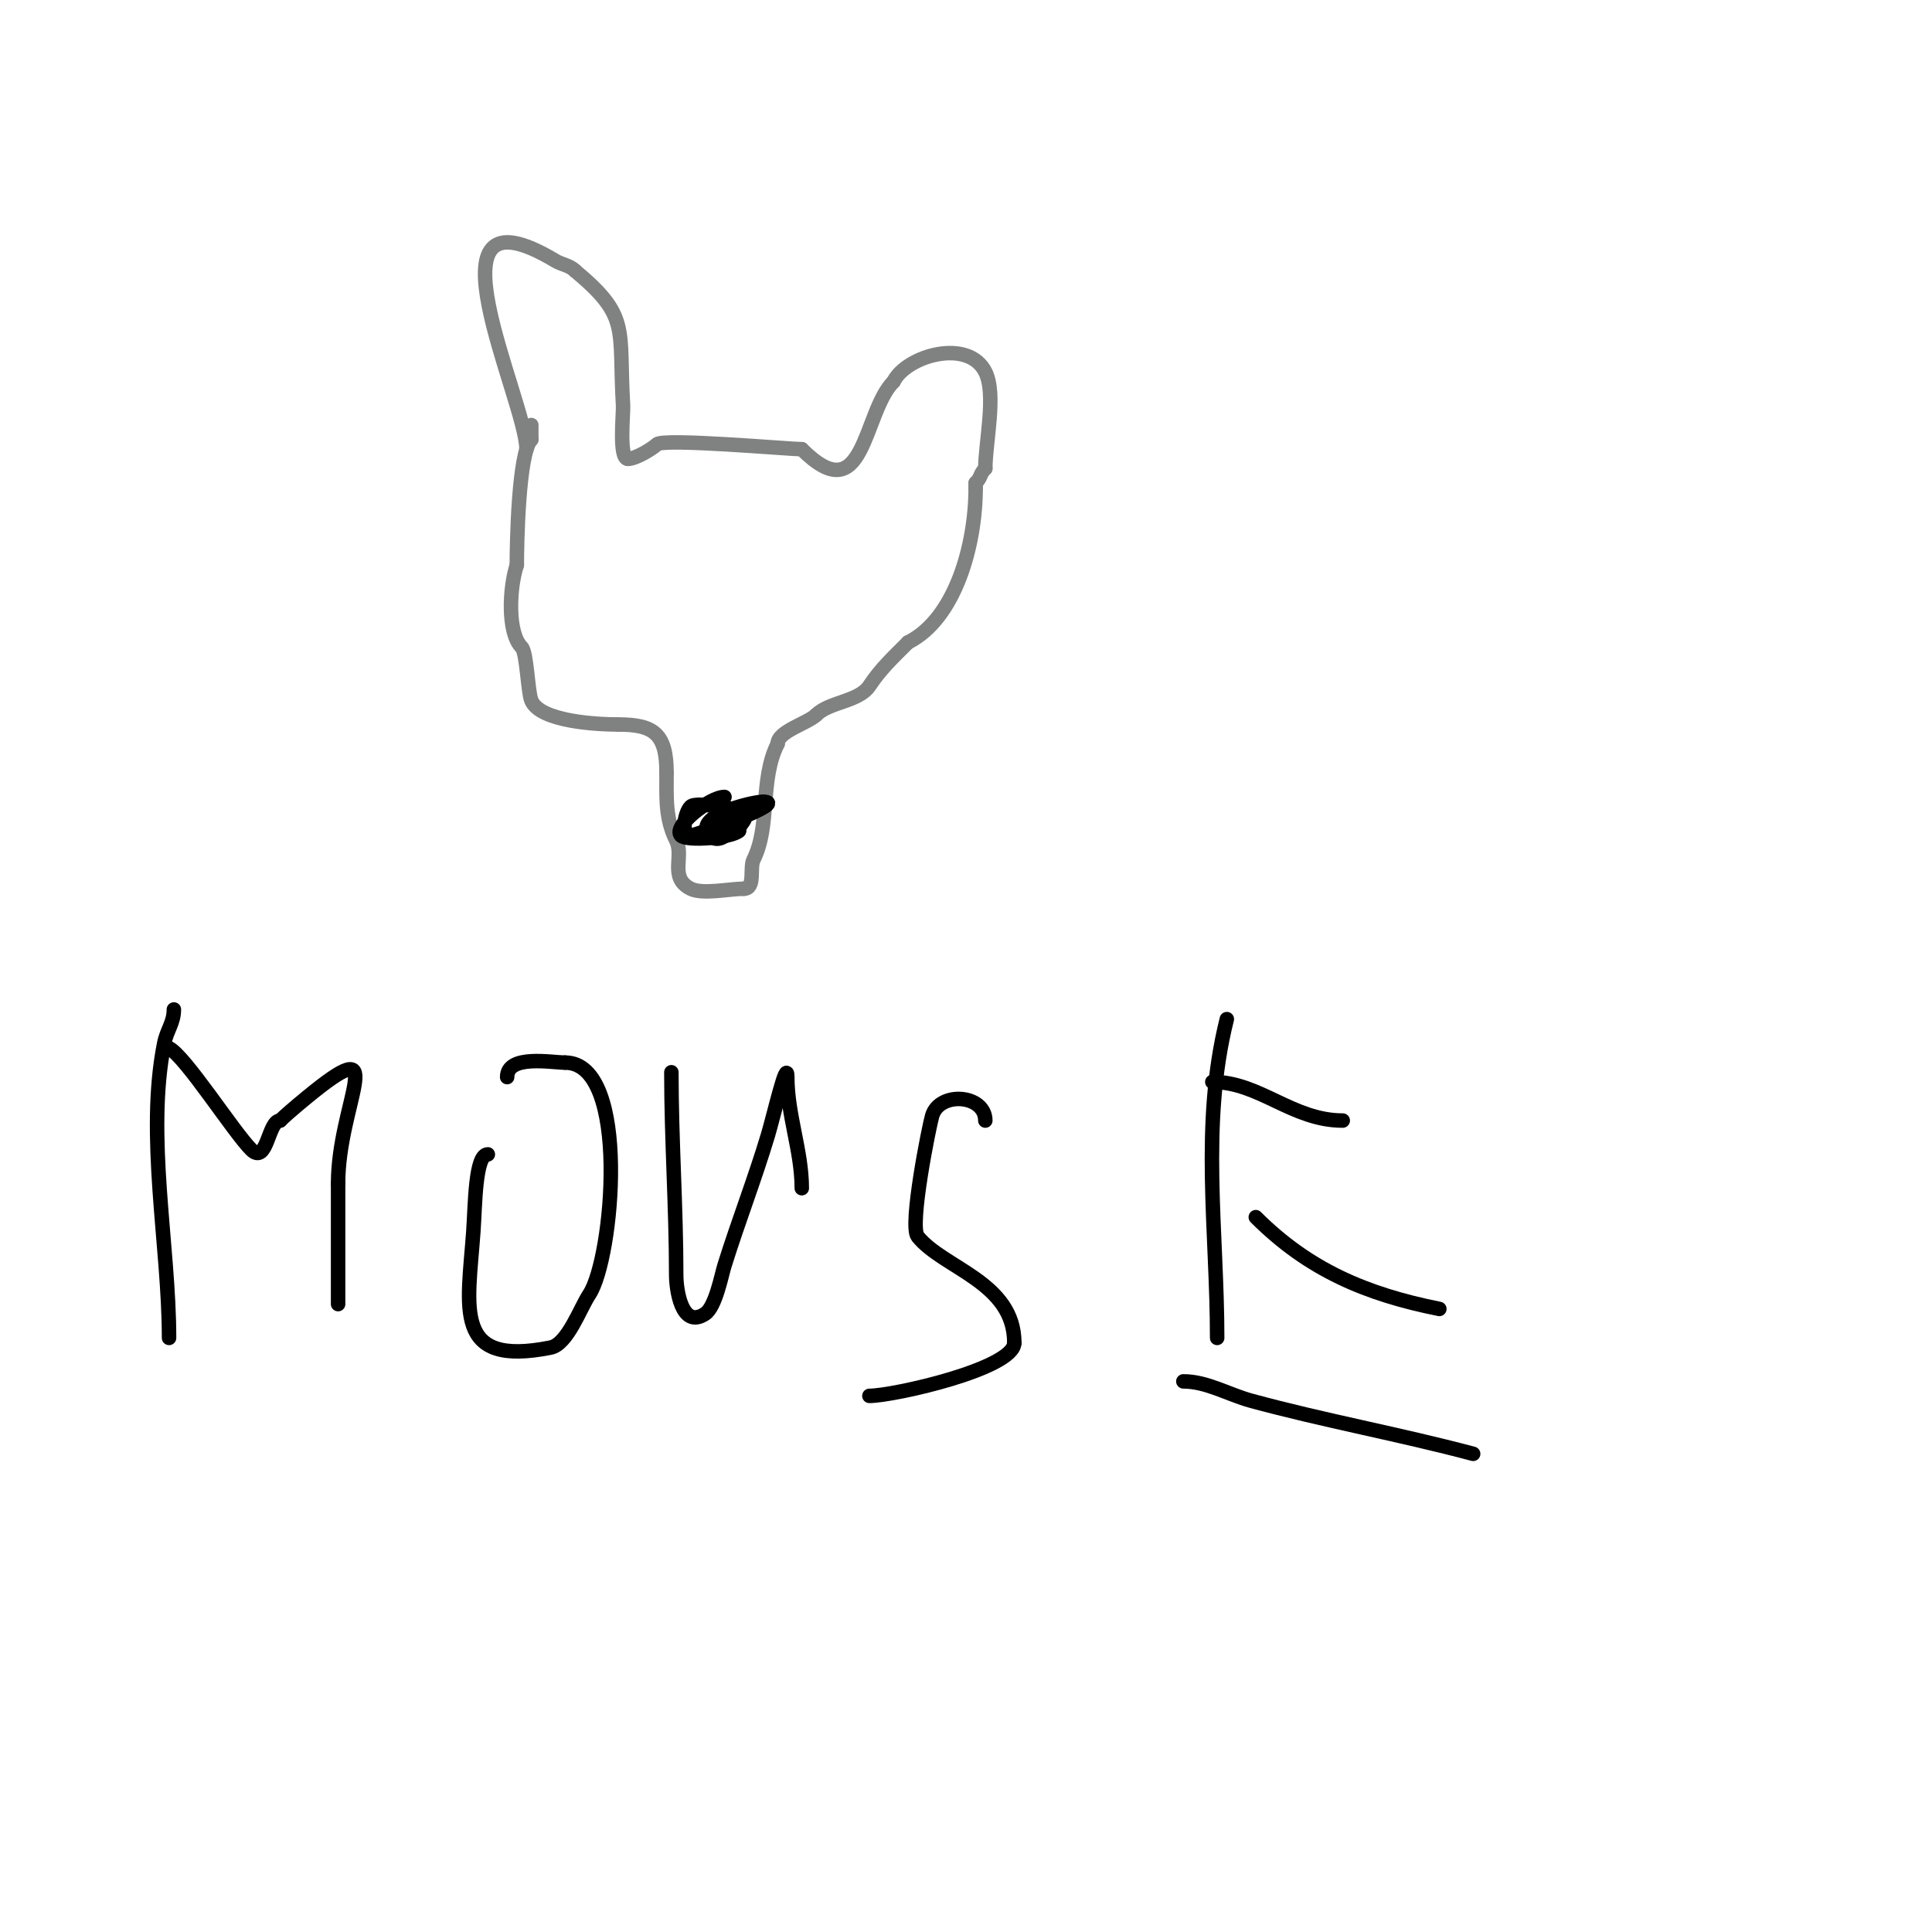 <svg viewBox='0 0 400 400' version='1.1' xmlns='http://www.w3.org/2000/svg' xmlns:xlink='http://www.w3.org/1999/xlink'><g fill='none' stroke='#808282' stroke-width='3' stroke-linecap='round' stroke-linejoin='round'><path d='M109,93c0,-9.955 -22.811,-56.287 6,-39c1.278,0.767 2.946,0.946 4,2'/><path d='M119,56c11.545,9.621 9.047,11.801 10,28c0.09,1.532 -0.92,11 1,11'/><path d='M130,95c1.756,0 5.271,-2.271 6,-3c1.315,-1.315 27.528,1 30,1'/><path d='M166,93c13.155,13.155 12.607,-7.607 19,-14'/><path d='M185,79c2.702,-5.403 15.479,-9.042 19,-2c2.332,4.664 0,14.59 0,20'/><path d='M204,97c-1.252,1.252 -0.748,1.748 -2,3'/><path d='M202,100c0,0.333 0,0.667 0,1'/><path d='M202,101c0,11.842 -4.225,27.113 -14,32'/><path d='M188,133c-3.29,3.29 -5.662,5.494 -8,9c-2.194,3.291 -8.29,3.29 -11,6'/><path d='M169,148c-1.736,1.736 -8,3.397 -8,6'/><path d='M161,154c-3.773,7.545 -1.444,16.889 -5,24c-0.839,1.678 0.458,6 -2,6'/><path d='M154,184c-2.909,0 -8.526,1.237 -11,0c-4.521,-2.261 -1.33,-6.659 -3,-10c-2.298,-4.596 -2,-8.872 -2,-14'/><path d='M138,160c0,-8.062 -2.59,-10 -10,-10'/><path d='M128,150c-4.211,0 -16.228,-0.571 -18,-5c-0.729,-1.823 -0.923,-9.923 -2,-11c-3,-3 -2.534,-12.397 -1,-17'/><path d='M107,117c0,-4.133 0.321,-23.321 3,-26'/><path d='M110,91c0,-1 0,-2 0,-3'/></g>
<g fill='none' stroke='#000000' stroke-width='3' stroke-linecap='round' stroke-linejoin='round'><path d='M150,165c-3.043,0 -10.879,6.121 -9,8c1.204,1.204 10.528,0.472 12,-1'/><path d='M153,172c0,-1.692 2.004,-1.992 1,-4c-0.039,-0.079 -9.76,-2.24 -11,-1c-1.414,1.414 -1.973,6.329 0,6c1.992,-0.332 20.475,-7 15,-7'/><path d='M158,166c-2.32,0 -14.932,3.068 -11,7c2.845,2.845 7,-4.356 7,-6'/><path d='M36,209c0,2.775 -1.452,4.259 -2,7c-3.823,19.114 1,41.797 1,61'/><path d='M35,217c3.344,1.672 13.368,17.368 17,21c3.329,3.329 3.488,-6 6,-6'/><path d='M58,232c1.689,-1.689 5.714,-4.972 7,-6c15.674,-12.539 5,2.709 5,19'/><path d='M70,245c0,8.333 0,16.667 0,25'/><path d='M101,239c-2.636,0 -2.606,10.48 -3,16c-1.141,15.976 -4.275,28.055 16,24c3.513,-0.703 6.114,-8.171 8,-11c4.931,-7.397 8.631,-48 -5,-48'/><path d='M117,220c-2.787,0 -12,-1.742 -12,3'/><path d='M139,222c0,14.101 1,27.878 1,42c0,2.821 1.054,11.298 6,8c2.15,-1.434 3.37,-7.985 4,-10c2.866,-9.172 6.252,-17.842 9,-27c1.212,-4.039 4,-16.216 4,-12'/><path d='M163,223c0,7.817 3,15.284 3,23'/><path d='M204,232c0,-5.426 -9.467,-6.108 -11,-1c-0.603,2.011 -4.786,22.768 -3,25c5.289,6.611 20,9.453 20,22'/><path d='M210,278c0,5.393 -25.057,11 -30,11'/><path d='M254,211c-5.461,21.844 -2,43.812 -2,66'/><path d='M251,224c9.788,0 16.541,8 27,8'/><path d='M260,252c10.893,10.893 22.8,15.96 38,19'/><path d='M245,286c4.853,0 9.318,2.723 14,4c15.122,4.124 30.789,6.944 46,11'/></g>
</svg>